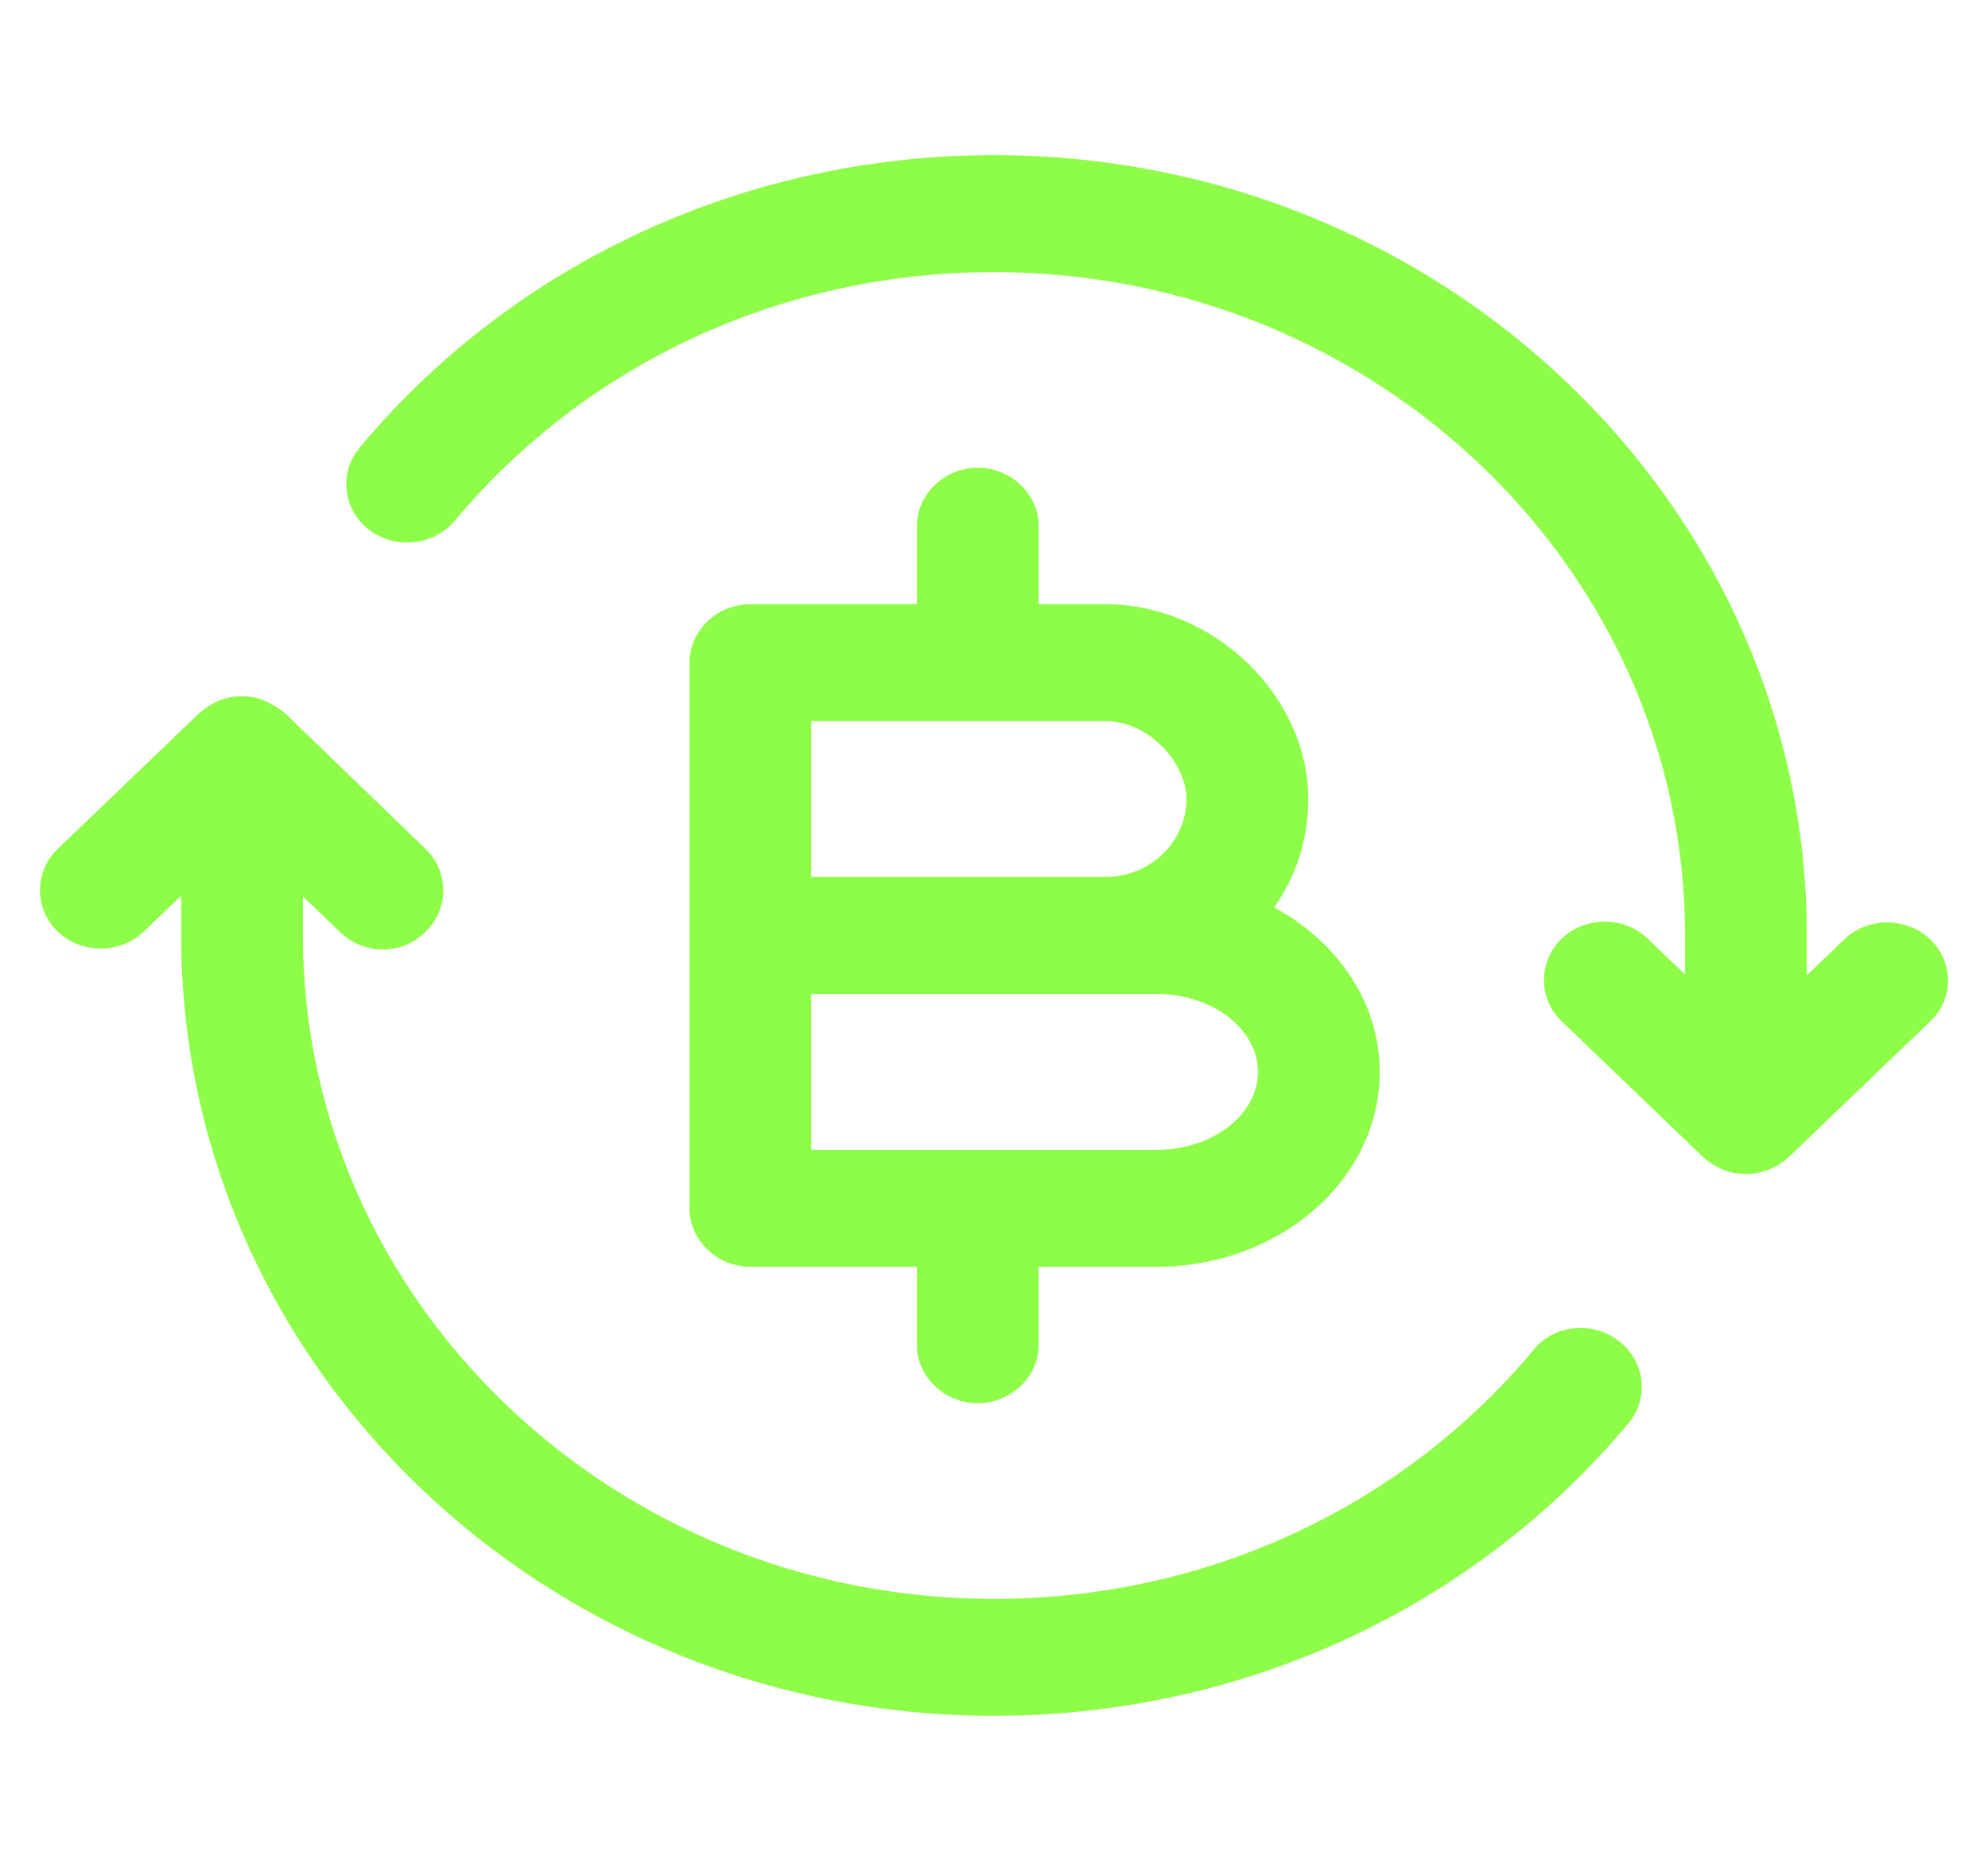 <svg width="51" height="48" viewBox="0 0 51 48" fill="none" xmlns="http://www.w3.org/2000/svg">
    <g clip-path="url(#clip0_1511_2138)">
        <path
            d="M49.52 24.101C48.916 23.52 47.916 23.52 47.312 24.101L46.353 25.02V24C46.353 12.96 36.999 3.98 25.499 3.98C19.145 3.98 13.207 6.72 9.228 11.48C8.687 12.12 8.791 13.081 9.478 13.601C10.145 14.101 11.124 14.001 11.666 13.361C15.062 9.3 20.103 6.98 25.499 6.98C35.27 6.98 43.228 14.62 43.228 24V25L42.27 24.081C41.666 23.5 40.666 23.5 40.062 24.081C39.458 24.66 39.458 25.62 40.062 26.201L43.687 29.68C43.833 29.82 43.999 29.921 44.187 30C44.374 30.081 44.583 30.12 44.791 30.12C44.999 30.12 45.187 30.081 45.395 30C45.583 29.921 45.749 29.82 45.895 29.68L49.52 26.201C50.124 25.64 50.124 24.68 49.52 24.101Z"
            fill="#8dfd48" />
        <path
            d="M41.522 34.4C40.855 33.88 39.855 33.98 39.335 34.64C35.939 38.7 30.897 41.02 25.501 41.02C15.73 41.02 7.772 33.38 7.772 24V23L8.73 23.92C9.043 24.22 9.439 24.36 9.835 24.36C10.23 24.36 10.626 24.2 10.918 23.9C11.522 23.32 11.522 22.36 10.918 21.78L7.314 18.3C7.168 18.18 6.98 18.06 6.793 17.98C6.418 17.82 5.98 17.82 5.605 17.98C5.418 18.06 5.251 18.18 5.105 18.3L1.48 21.78C0.876 22.36 0.876 23.32 1.48 23.9C2.085 24.48 3.085 24.48 3.689 23.9L4.647 22.98V24C4.647 35.04 14.001 44.02 25.501 44.02C31.855 44.02 37.793 41.28 41.772 36.52C42.314 35.88 42.21 34.92 41.522 34.4Z"
            fill="#8dfd48" />
        <path
            d="M32.688 23.28C33.25 22.48 33.562 21.54 33.562 20.5C33.562 17.84 31.125 15.5 28.354 15.5H26.646V13.5C26.646 12.68 25.938 12 25.083 12C24.229 12 23.521 12.68 23.521 13.5V15.5H19.25C18.396 15.5 17.688 16.18 17.688 17V24V31C17.688 31.82 18.396 32.5 19.25 32.5H23.521V34.5C23.521 35.32 24.229 36 25.083 36C25.938 36 26.646 35.32 26.646 34.5V32.5H29.667C32.833 32.5 35.396 30.26 35.396 27.5C35.396 25.72 34.312 24.16 32.688 23.28ZM20.812 18.5H28.354C29.5 18.5 30.438 19.6 30.438 20.5C30.438 21.6 29.5 22.5 28.354 22.5H20.812V18.5ZM29.667 29.5H20.812V25.5H28.354H29.667C31.104 25.5 32.271 26.4 32.271 27.5C32.271 28.6 31.104 29.5 29.667 29.5Z"
            fill="#8dfd48" />
    </g>
    <defs>
        <clipPath id="clip0_1511_2138">
            <rect width="50" height="48" fill="white" transform="translate(0.5)" />
        </clipPath>
    </defs>
</svg>